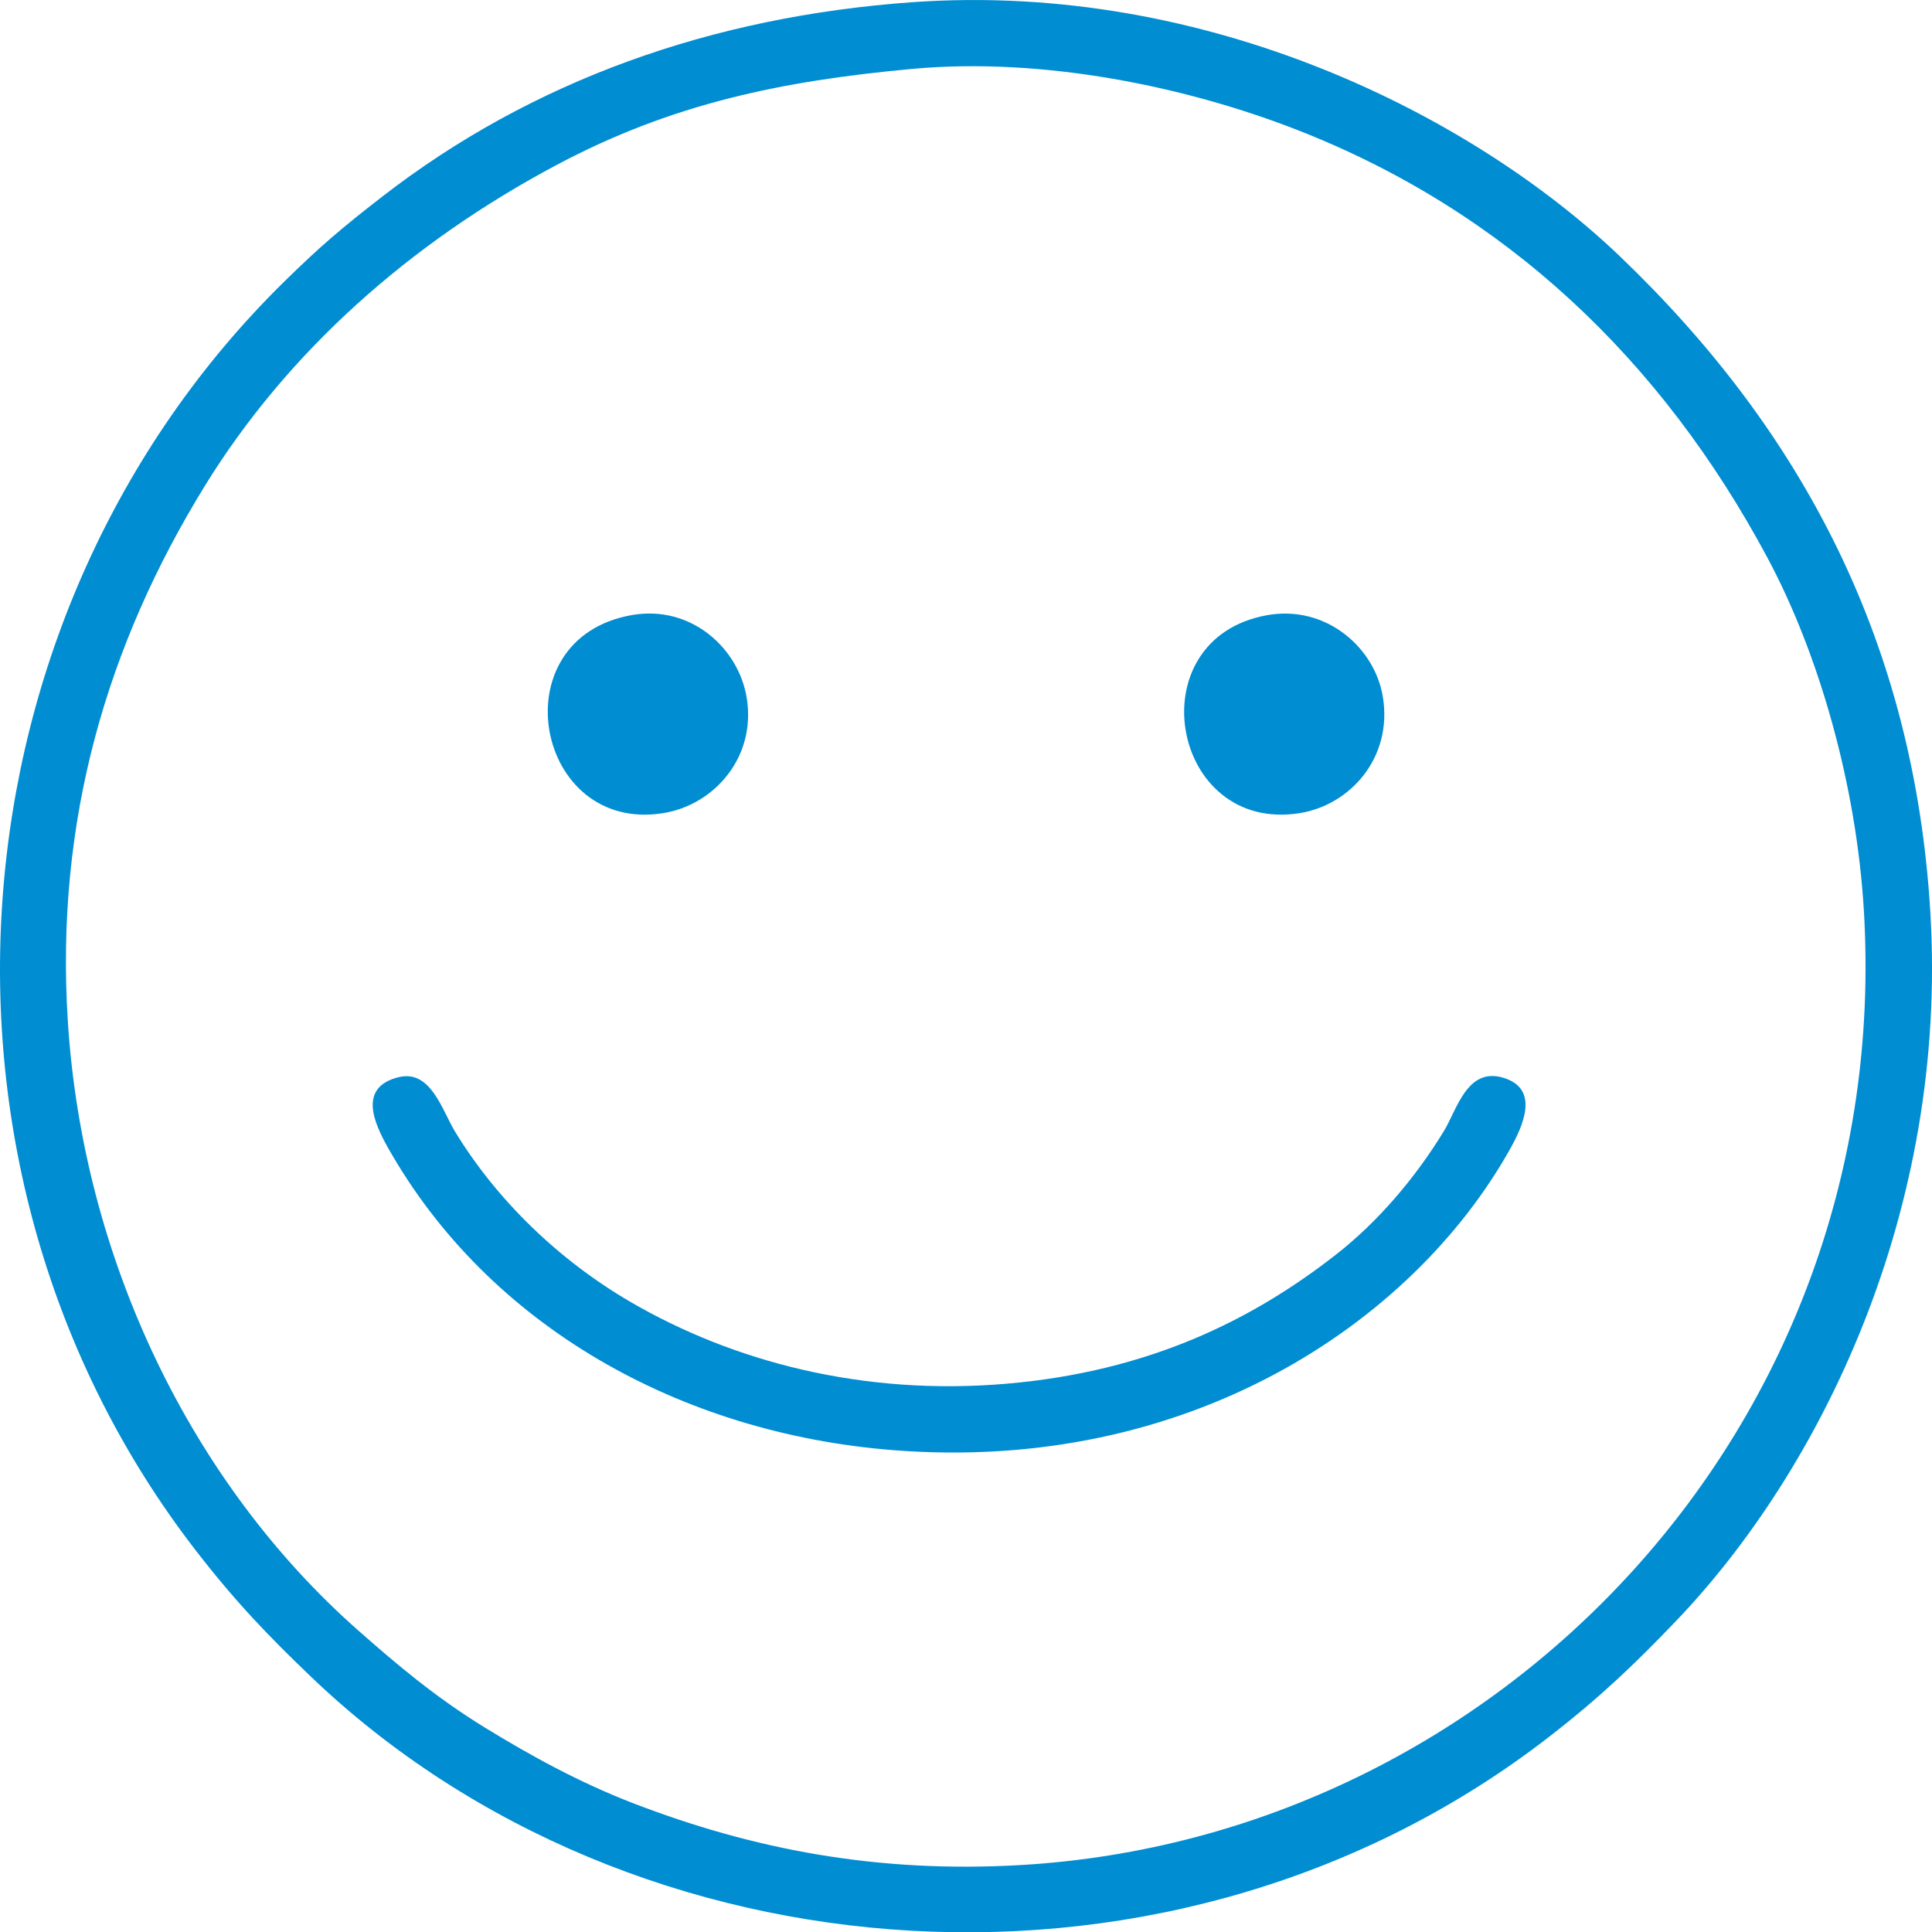 <svg xmlns="http://www.w3.org/2000/svg" xml:space="preserve" width="110.114" height="110.129" style="shape-rendering:geometricPrecision;text-rendering:geometricPrecision;image-rendering:optimizeQuality;fill-rule:evenodd;clip-rule:evenodd" viewBox="0 0 789.48 789.59"><defs><style>.fil0{fill:#008dd2}</style></defs><g id="Слой_x0020_1"><g id="_2996460879008"><path class="fil0" d="M373.09.88c-82.23 5.8-155.9 32.15-217.07 79.6-16.82 13.05-25.26 20.28-39.65 34.38-138.78 136.01-156.6 363.25-36.34 518.75 16.22 20.97 29.59 34.85 47.1 51.61 131.86 126.16 353.95 142.38 506.03 24.39 20.99-16.29 34.8-29.56 51.61-47.1 58.88-61.47 111.42-167.31 104.02-289.91-6.61-109.53-51.86-196.04-126.72-267.74C602.05 47.38 493.71-7.62 373.1.88zm-.63 27.3c-53 4.91-97.67 14.09-144.78 39.1-60.37 32.05-110.4 76.73-144.02 131.34-40.04 65.04-61.06 136.83-55.97 218.29 6.11 97.72 50.6 189.22 118.54 249.21 16.06 14.18 31.89 27.55 51.95 39.85 18.41 11.3 38.53 22.42 60.81 30.99 48.64 18.7 99.43 28.6 158.34 25.15 195.1-11.44 356.72-179.53 344.33-389.77-3.05-51.74-18.43-105.14-39.3-144.2-43.56-81.5-107.54-141.93-192.16-175-44.78-17.5-103.47-29.98-157.73-24.96z"/><path class="fil0" d="M162.8 440.19c-16.45 4.14-10.08 18.52-4.19 28.94 41.1 72.7 119.3 116.55 206.22 123.44 120.42 9.55 211.82-51.5 251.9-122.43 5.66-10.01 12.79-25.43-2.79-29.83-14.48-4.08-18.65 13.23-23.9 21.86-12.07 19.86-27.6 37.53-43.64 50.13-34.88 27.39-77.35 48.18-135.12 53.14-58.9 5.06-111.97-9.15-153.64-33.43-29.4-17.13-54.65-41.65-71.65-69.51-5.35-8.77-9.94-25.63-23.18-22.3zm95.27-188.83c-54.5 9.68-39.37 89.77 13.34 80.85 20.32-3.44 37.68-22.64 33.73-47.04-3.29-20.31-22.79-38.13-47.07-33.81m259.67.03c-53.56 9.64-39.44 89.33 13.39 80.88 20.49-3.28 38.05-22.55 33.95-47.55-3.27-20.02-23.18-37.67-47.35-33.33z"/></g></g></svg>